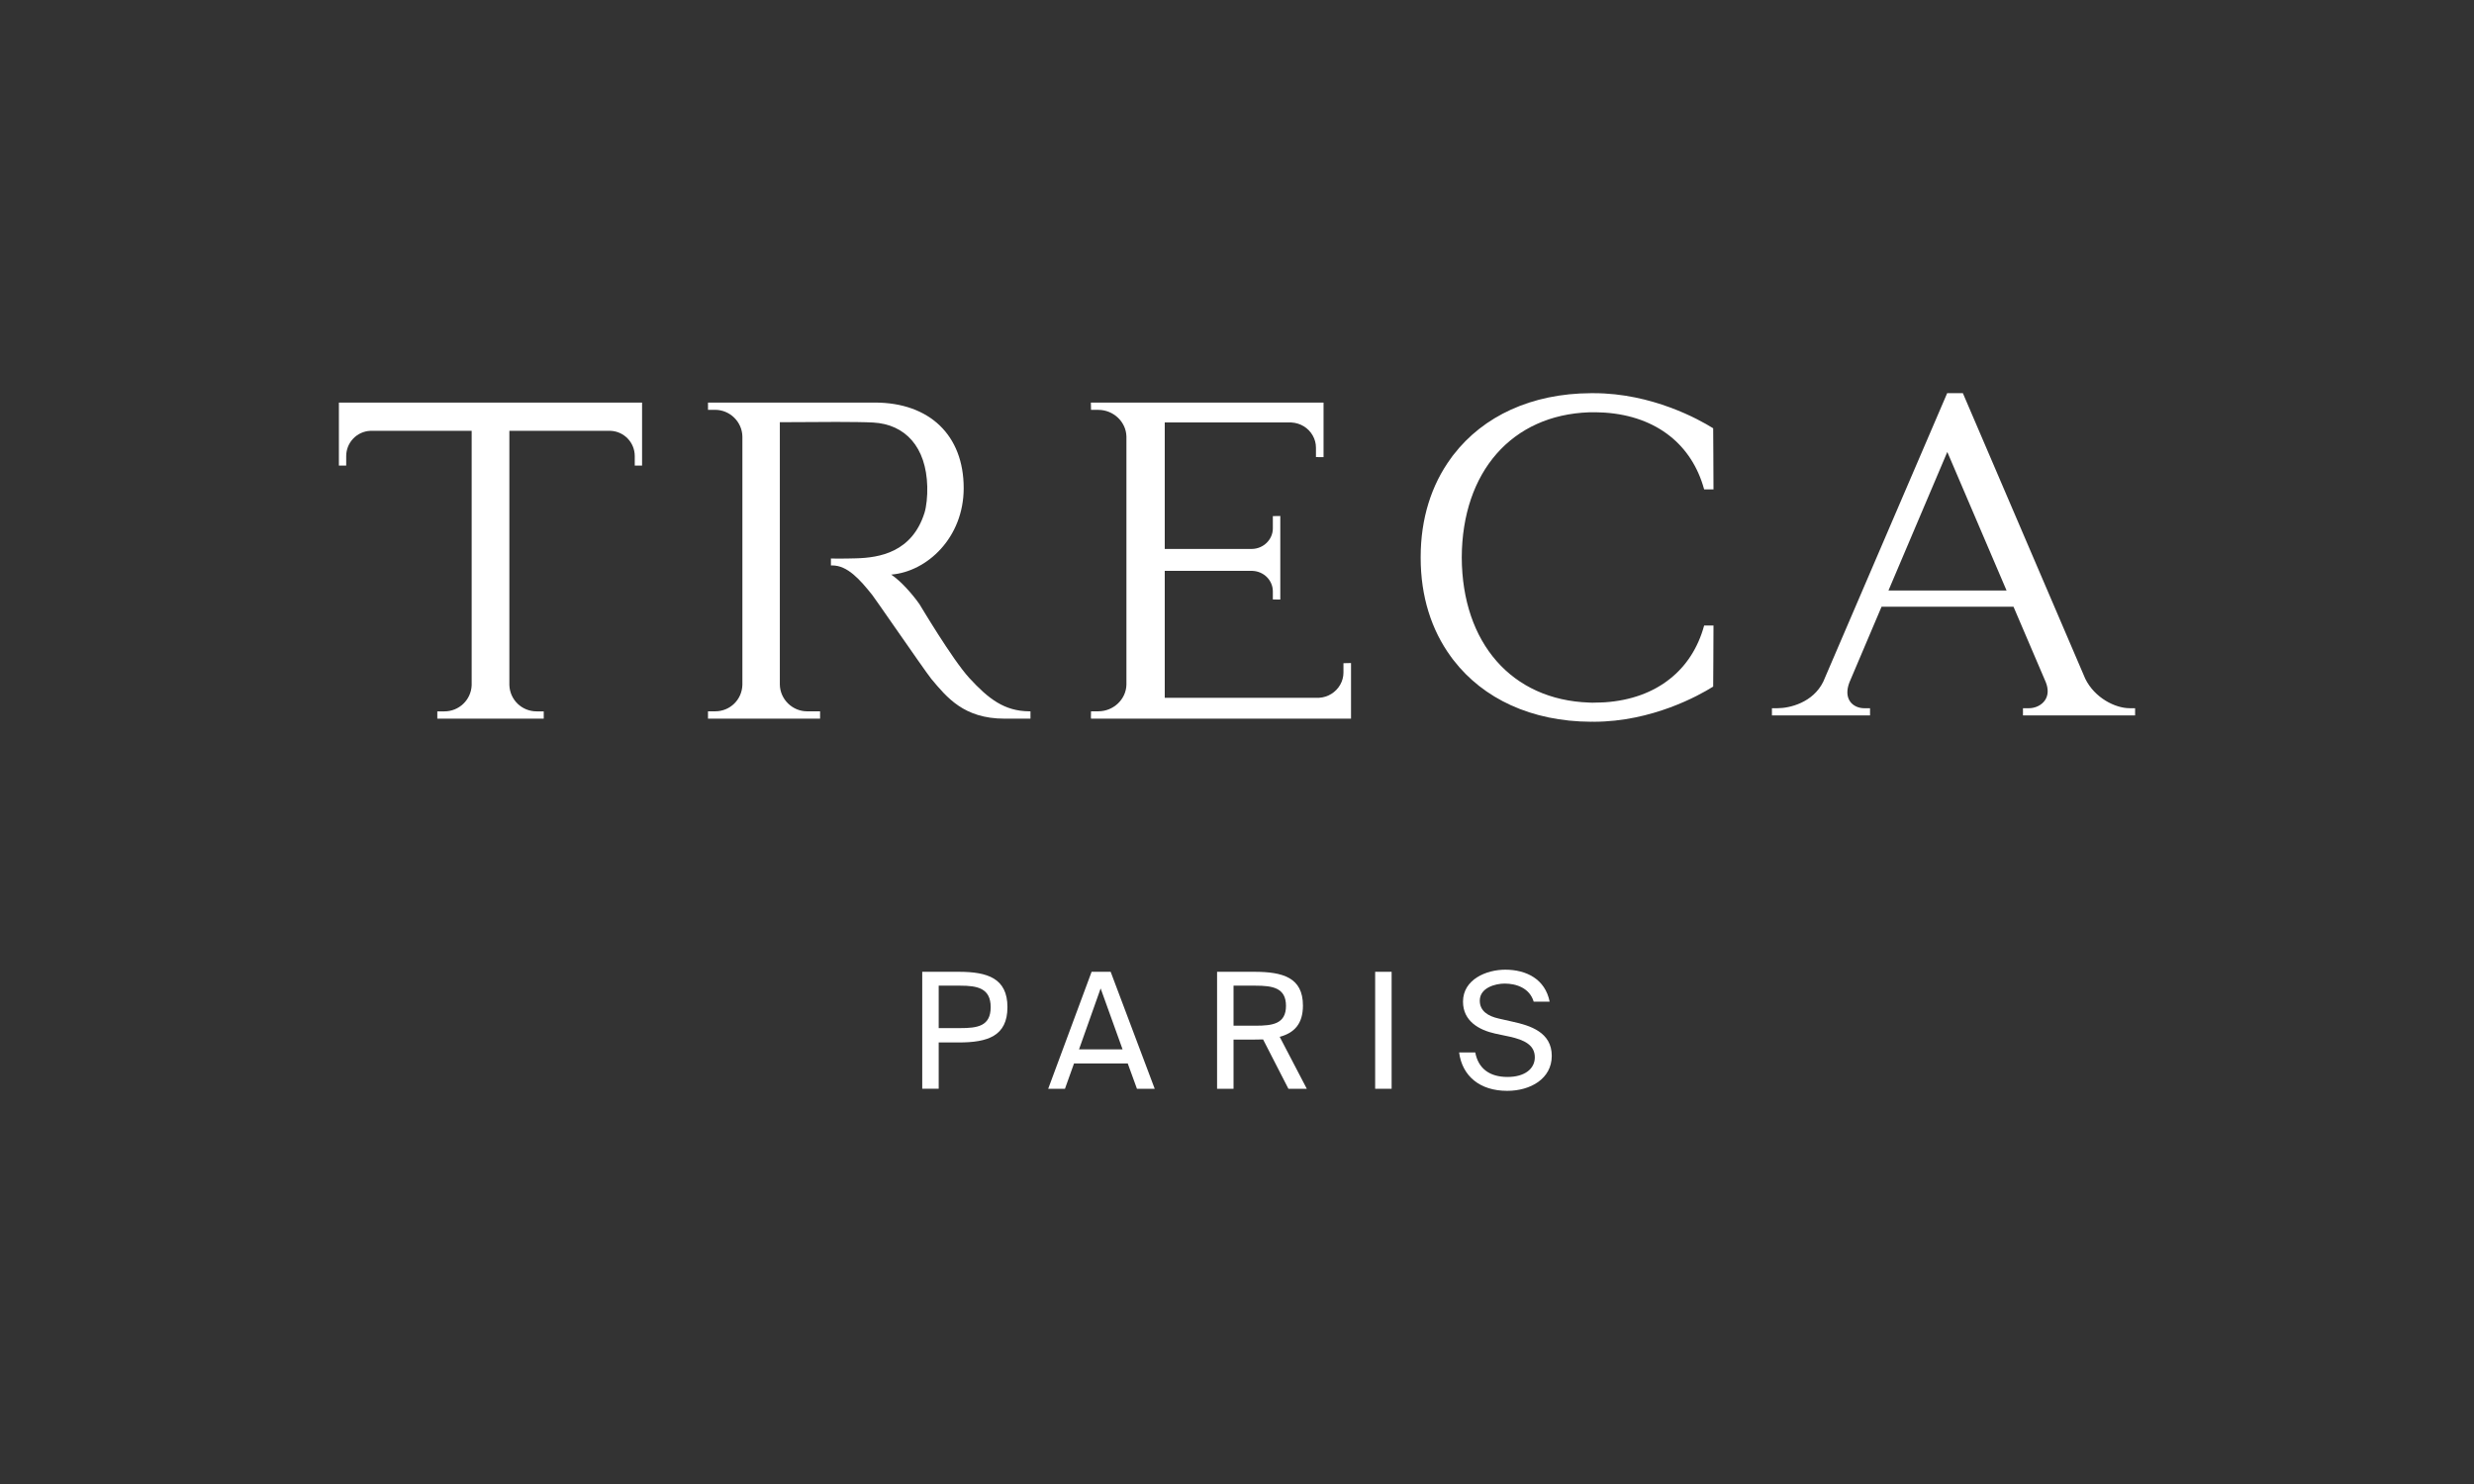 <?xml version="1.0" encoding="UTF-8" standalone="no"?> <svg xmlns="http://www.w3.org/2000/svg" xmlns:xlink="http://www.w3.org/1999/xlink" xmlns:serif="http://www.serif.com/" width="100%" height="100%" viewBox="0 0 300 180" xml:space="preserve" style="fill-rule:evenodd;clip-rule:evenodd;stroke-linejoin:round;stroke-miterlimit:1.414;"><rect x="0" y="0" width="300" height="180" fill="#333333" stroke="none"/> <rect id="Treca-color" x="0" y="0" width="300" height="180" style="fill:none;"></rect> <path d="M41.095,48.83l0,7.639l0.886,0l0,-1.148c0,-1.644 1.291,-2.992 2.923,-3.064l12.291,0l0,30.867c-0.076,1.768 -1.529,3.16 -3.303,3.16l-0.864,0l0,0.884l12.906,0l0,-0.884l-0.865,0c-1.797,0 -3.25,-1.411 -3.303,-3.198l0,-30.829l12.277,0c1.641,0.072 2.928,1.42 2.928,3.064l0,1.147l0.887,0l0,-7.639l-36.763,0l0,0.001Z" style="fill:#fff;fill-rule:nonzero;"></path> <path d="M124.788,86.278c-2.99,-0.024 -4.92,-1.506 -7.256,-4.048c-2.07,-2.262 -5.993,-8.892 -6.044,-8.959c-0.894,-1.267 -2.272,-2.811 -3.421,-3.576c4.352,-0.353 8.791,-4.479 8.791,-10.492c0,-6.397 -4.13,-10.374 -10.78,-10.374l-20.226,0.004l0,0.876l0.861,0c1.797,0 3.281,1.459 3.31,3.241l0,30.111c-0.047,1.808 -1.497,3.217 -3.303,3.217l-0.868,0l0,0.89l13.591,0l0,-0.89l-1.574,0c-1.785,0 -3.272,-1.457 -3.305,-3.241l0,-31.827c0.317,0.005 1.302,-0.004 2.103,-0.009c2.324,-0.024 7.262,-0.056 9.207,0.048c3.92,0.215 6.442,2.979 6.567,7.764c0.035,1.166 -0.104,2.447 -0.337,3.192c-1.506,4.786 -5.466,5.446 -8.313,5.517c-1.611,0.048 -2.844,0.024 -2.858,0.024l-0.175,-0.009l0,0.846l0.169,0c1.836,0 3.346,1.701 4.854,3.599c0.168,0.216 1.321,1.87 2.653,3.787c1.935,2.782 4.132,5.936 4.497,6.376c1.881,2.242 3.947,4.824 8.878,4.824l3.146,0l0,-0.89l-0.167,0l0,-0.001Z" style="fill:#fff;fill-rule:nonzero;"></path> <path d="M258.246,85.901c-1.761,0 -4.243,-1.253 -5.381,-3.567l-14.847,-34.647l-1.901,0l-15.032,35.011c-1.247,2.524 -4.055,3.203 -5.521,3.203l-0.697,0l0,0.879l11.895,0l0,-0.875l-0.691,0c-0.729,0 -1.381,-0.31 -1.735,-0.827c-0.405,-0.588 -0.428,-1.392 -0.074,-2.309l3.896,-9.173l16.002,0l3.91,9.141c0.341,0.846 0.308,1.615 -0.096,2.203c-0.406,0.598 -1.162,0.965 -1.979,0.965l-0.688,0l0,0.875l13.598,0l0,-0.879l-0.659,0Zm-14.927,-14.273l-14.324,0l7.137,-16.809l7.187,16.809Z" style="fill:#fff;fill-rule:nonzero;"></path> <path d="M162.91,80.442l0,1.136c0,0.512 -0.136,1.019 -0.393,1.473c-0.53,0.927 -1.49,1.526 -2.564,1.587l-18.715,0l0,-15.396l10.625,0c1.395,0.053 2.484,1.147 2.484,2.5l0,0.97l0.903,0.01l0,-10.135l-0.903,0.014l0,1.482c0,1.358 -1.138,2.48 -2.536,2.5l-10.572,0l0,-15.339l15.365,0c1.093,0.066 2.053,0.654 2.58,1.586c0.257,0.45 0.39,0.956 0.39,1.473l0,1.139l0.921,0.009l0,-6.621l-28.214,0l0.018,0.885l0.882,0c1.84,0 3.377,1.457 3.41,3.241l0,30.081c-0.033,1.784 -1.57,3.241 -3.41,3.241l-0.882,0l-0.015,0.712l0.016,0.178l31.527,0l0,-6.746l-0.917,0.02Z" style="fill:#fff;fill-rule:nonzero;"></path> <path d="M206.637,75.905c-0.743,2.701 -2.165,4.866 -4.132,6.429c-2.065,1.65 -4.74,2.635 -7.89,2.85c-0.184,0.015 -0.366,0.015 -0.555,0.024c-0.146,0.005 -0.301,0.009 -0.45,0.009c-0.175,0.01 -0.346,0.014 -0.521,0.014c-0.134,0 -0.268,-0.006 -0.397,-0.014c-9.356,-0.325 -15.394,-7.204 -15.438,-17.601c0.044,-10.397 6.084,-17.276 15.438,-17.606c0.129,-0.004 0.263,-0.004 0.397,-0.004c0.175,0 0.346,0 0.521,0.004c0.148,0.005 0.304,0.009 0.45,0.014c0.189,0.014 0.371,0.014 0.555,0.024c3.151,0.22 5.825,1.205 7.89,2.85c1.967,1.568 3.389,3.733 4.132,6.429l0.011,0.033l1.132,0l-0.019,-4.297l-0.019,-3.112l-0.082,-0.053c-1.583,-0.985 -7.307,-4.207 -14.401,-4.207l-0.169,0l-0.169,0c-7.221,0.029 -13.053,2.792 -16.657,7.457c-0.042,0.053 -0.09,0.11 -0.128,0.163c-0.073,0.095 -0.136,0.192 -0.209,0.291c-2.347,3.218 -3.654,7.285 -3.654,11.96l0,0.111c0,4.675 1.307,8.739 3.654,11.96c0.073,0.095 0.136,0.196 0.209,0.286c0.038,0.058 0.086,0.106 0.128,0.163c3.605,4.666 9.437,7.428 16.657,7.462c0.055,0 0.112,-0.009 0.169,-0.009c0.056,0.009 0.115,0.009 0.169,0.009c7.094,0 12.818,-3.227 14.401,-4.217l0.082,-0.044l0.019,-3.112l0.019,-4.302l-1.132,0l-0.011,0.036Z" style="fill:#fff;fill-rule:nonzero;"></path> <path d="M113.828,124.703l2.603,0c2.074,0 3.7,-0.214 3.7,-2.543c0,-2.31 -1.626,-2.605 -3.7,-2.605l-2.603,0l0,5.148Zm8.336,-2.543c0,3.523 -2.425,4.283 -5.889,4.283l-2.447,0l0,5.616l-1.997,0l0,-14.186l4.444,0c3.464,0 5.889,0.782 5.889,4.287" style="fill:#fff;fill-rule:nonzero;"></path> <path d="M133.465,119.888l2.661,7.396l-5.283,0l2.622,-7.396Zm-1.096,-2.015l-5.264,14.188l2.034,0l1.097,-3.069l6.516,0l1.116,3.069l2.154,0l-5.342,-14.188l-2.311,0Z" style="fill:#fff;fill-rule:nonzero;"></path> <path d="M149.58,124.411l2.662,0c2.075,0 3.698,-0.215 3.698,-2.409c0,-2.189 -1.623,-2.447 -3.698,-2.447l-2.662,0l0,4.856Zm2.505,1.683l-2.505,0l0,5.967l-1.996,0l0,-14.188l4.501,0c3.463,0 5.911,0.688 5.911,4.092c0,2.252 -1.076,3.327 -2.818,3.796l3.286,6.3l-2.23,0l-3.071,-5.985c-0.354,0.018 -0.706,0.018 -1.078,0.018" style="fill:#fff;fill-rule:nonzero;"></path> <rect x="166.753" y="117.873" width="1.996" height="14.188" style="fill:#fff;"></rect> <path d="M187.913,121.496l-1.936,0c-0.49,-1.646 -2.094,-2.194 -3.524,-2.194c-1.097,0 -3.013,0.488 -3.013,2.074c0,1.253 1,1.879 2.309,2.171l1.644,0.372c2.172,0.469 4.776,1.29 4.776,4.149c0,2.778 -2.584,4.245 -5.402,4.245c-3.347,0 -5.46,-1.817 -5.833,-4.656l1.958,0c0.371,1.959 1.741,2.972 3.913,2.972c2.094,0 3.308,-0.994 3.308,-2.385c0,-1.487 -1.271,-2.113 -3.053,-2.504l-1.761,-0.373c-1.939,-0.43 -3.893,-1.506 -3.893,-3.872c0,-2.702 2.837,-3.878 5.126,-3.878c2.544,0.002 4.835,1.135 5.381,3.879" style="fill:#fff;fill-rule:nonzero;"></path> </svg> 